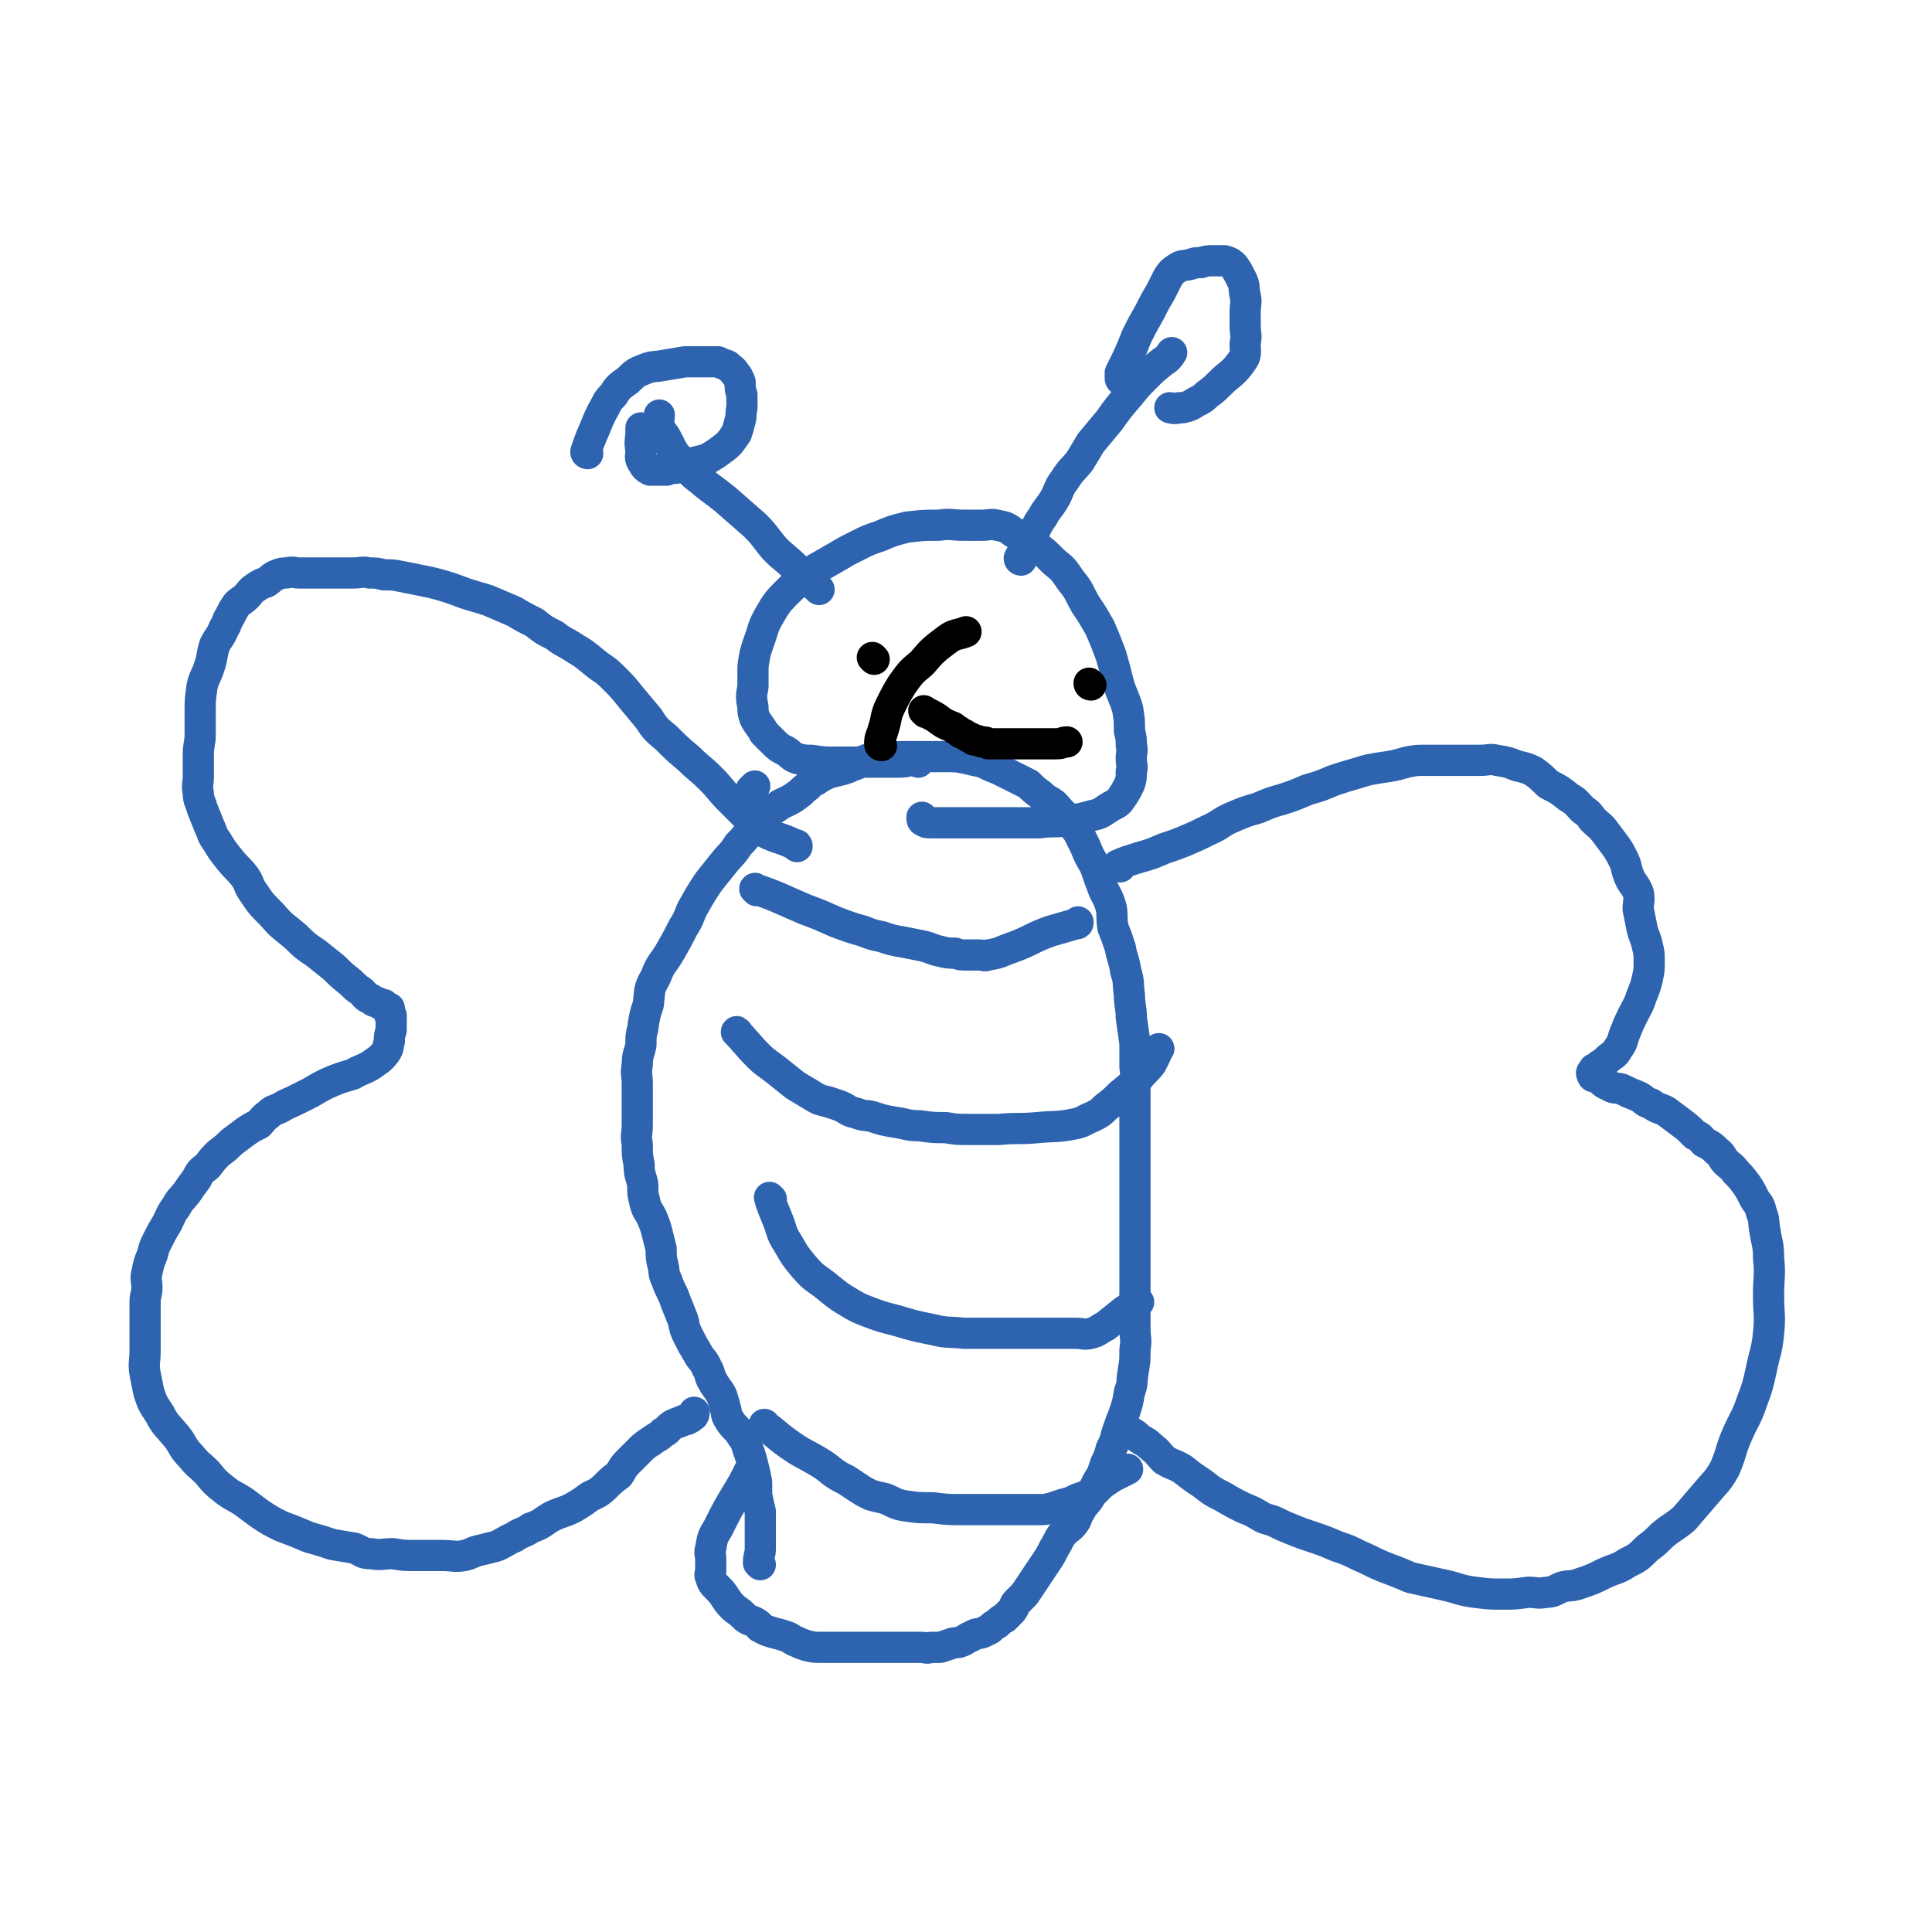 <svg viewBox='0 0 1052 1052' version='1.1' xmlns='http://www.w3.org/2000/svg' xmlns:xlink='http://www.w3.org/1999/xlink'><g fill='none' stroke='#2D63AF' stroke-width='17' stroke-linecap='round' stroke-linejoin='round'><path d='M414,852c0,0 -1,-1 -1,-1 0,-4 1,-4 1,-8 0,-6 0,-6 0,-12 0,-4 0,-4 0,-8 -1,-4 -1,-4 -2,-9 0,-4 0,-4 0,-7 -1,-5 -1,-5 -2,-9 -1,-4 -1,-4 -2,-7 -2,-5 -1,-5 -4,-9 -3,-5 -4,-4 -7,-9 -2,-3 -1,-3 -2,-6 -1,-4 -1,-4 -2,-7 -2,-4 -3,-4 -5,-8 -2,-3 -1,-4 -3,-7 -2,-5 -3,-4 -5,-8 -3,-5 -3,-5 -5,-9 -2,-4 -2,-4 -3,-9 -2,-5 -2,-5 -4,-10 -2,-6 -3,-6 -5,-12 -2,-4 -1,-4 -2,-8 -1,-4 -1,-5 -1,-9 -1,-4 -1,-4 -2,-8 -1,-4 -1,-4 -3,-9 -2,-4 -3,-4 -4,-9 -1,-4 -1,-4 -1,-9 -1,-5 -2,-5 -2,-11 -1,-5 -1,-5 -1,-11 -1,-5 0,-5 0,-11 0,-5 0,-5 0,-11 0,-5 0,-5 0,-11 0,-5 -1,-5 0,-10 0,-6 1,-6 2,-11 0,-5 0,-5 1,-9 1,-7 1,-7 3,-13 1,-8 0,-8 4,-15 3,-8 4,-7 8,-14 4,-7 4,-7 7,-13 4,-6 3,-7 6,-12 4,-7 4,-7 8,-13 4,-5 4,-5 8,-10 4,-5 5,-5 8,-10 3,-3 3,-3 6,-7 3,-4 2,-4 6,-8 5,-4 6,-3 11,-7 4,-2 5,-2 9,-5 3,-2 2,-2 6,-5 1,-1 1,-2 4,-3 3,-2 3,-2 7,-4 4,-1 4,-1 8,-2 3,-1 3,-1 5,-2 4,-1 3,-2 7,-3 2,-1 3,-1 5,-1 4,0 4,0 7,0 4,0 4,-1 8,-1 4,0 4,0 9,0 4,0 4,0 8,0 4,0 4,0 9,0 4,0 4,0 9,1 4,1 4,1 9,2 4,2 4,2 9,4 4,2 4,2 8,4 4,2 4,2 8,4 3,3 3,3 7,6 3,3 3,2 7,5 3,3 3,4 7,7 3,4 3,4 6,8 2,4 2,4 4,8 2,5 2,5 5,10 2,5 2,6 4,11 2,6 3,5 5,12 1,5 0,5 1,11 2,5 2,5 4,11 1,6 2,6 3,13 2,6 1,6 2,13 0,6 1,6 1,12 1,7 1,7 2,14 0,7 0,7 0,13 1,7 0,7 0,14 0,7 0,7 0,13 0,7 0,7 0,14 0,7 0,7 0,14 0,7 0,7 0,14 0,7 0,7 0,14 0,6 0,6 0,12 0,6 0,6 0,12 0,6 0,6 0,12 0,5 0,5 0,11 0,6 0,6 0,12 0,6 1,6 0,12 0,6 0,6 -1,12 -1,6 0,6 -2,11 -1,6 -1,6 -3,12 -2,5 -2,5 -4,11 -1,4 -1,4 -3,8 -1,4 -1,4 -3,8 -1,3 -1,3 -2,6 -2,3 -2,3 -4,7 -2,3 -1,3 -3,6 -2,3 -3,3 -5,7 -2,3 -1,3 -3,6 -3,4 -4,3 -7,7 -2,3 -2,4 -4,7 -2,4 -2,4 -4,7 -2,3 -2,3 -4,6 -2,3 -2,3 -4,6 -2,3 -2,3 -4,6 -2,2 -2,2 -4,4 -2,2 -1,2 -3,5 -2,2 -2,2 -4,4 -2,1 -2,1 -4,3 -2,1 -2,1 -4,3 -2,1 -2,1 -4,2 -3,1 -3,0 -6,2 -3,1 -3,2 -6,3 -2,1 -3,0 -5,1 -3,1 -3,1 -6,2 -3,0 -3,0 -5,0 -3,1 -3,0 -5,0 -2,0 -2,0 -4,0 -3,0 -3,0 -5,0 -3,0 -3,0 -6,0 -2,0 -2,0 -4,0 -3,0 -3,0 -6,0 -4,0 -4,0 -8,0 -5,0 -5,0 -9,0 -6,0 -6,0 -12,0 -5,0 -5,0 -9,-1 -3,-1 -3,-1 -5,-2 -3,-1 -3,-2 -6,-3 -3,-1 -3,-1 -7,-2 -3,-1 -4,-1 -7,-3 -1,0 0,-1 -2,-2 -3,-2 -3,-1 -6,-3 -3,-3 -3,-3 -6,-5 -3,-3 -3,-3 -5,-6 -2,-3 -2,-3 -4,-5 -3,-3 -3,-3 -4,-6 -1,-2 0,-2 0,-4 0,-3 0,-3 0,-6 0,-3 -1,-3 0,-6 1,-6 1,-6 4,-11 5,-10 5,-10 11,-20 3,-5 3,-5 6,-11 '/><path d='M412,485c0,0 -1,-2 -1,-1 12,4 13,5 27,11 8,3 8,3 17,7 8,3 8,3 15,5 5,2 5,2 10,3 6,2 6,2 12,3 5,1 5,1 10,2 5,1 5,2 10,3 4,1 4,1 8,1 3,1 3,1 6,1 2,0 2,0 4,0 2,0 2,0 3,0 3,0 3,1 5,0 7,-1 7,-2 13,-4 11,-4 10,-5 21,-9 7,-2 7,-2 14,-4 1,0 1,0 1,-1 '/><path d='M402,563c0,0 -1,-2 -1,-1 5,5 6,7 12,13 4,4 5,4 10,8 5,4 5,4 10,8 5,3 5,3 10,6 3,2 4,2 8,3 3,1 3,1 6,2 5,2 4,3 9,4 5,2 5,1 9,2 6,2 6,2 12,3 7,1 7,2 14,2 7,1 7,1 14,1 6,1 6,1 12,1 8,0 8,0 17,0 10,-1 10,0 21,-1 10,-1 10,0 20,-2 5,-1 5,-2 10,-4 4,-2 4,-2 7,-5 4,-3 4,-3 8,-7 5,-4 5,-4 10,-9 3,-4 4,-4 7,-8 1,-2 1,-2 2,-4 1,-2 1,-3 2,-4 '/><path d='M420,653c0,0 -1,-1 -1,-1 1,4 2,6 4,11 3,7 2,8 6,14 4,7 4,7 9,13 6,7 7,6 14,12 5,4 5,4 10,7 5,3 5,3 10,5 8,3 8,3 16,5 10,3 10,3 20,5 8,2 8,1 17,2 6,0 6,0 12,0 7,0 7,0 14,0 5,0 5,0 11,0 5,0 5,0 11,0 4,0 4,0 8,0 2,0 2,0 5,0 4,0 4,1 8,0 4,-1 4,-2 8,-4 5,-4 5,-4 10,-8 3,-2 3,-2 6,-4 1,-1 1,-1 2,-1 '/><path d='M417,777c0,-1 -1,-2 -1,-1 6,4 6,5 13,10 7,5 8,5 15,9 5,3 5,3 10,7 3,2 3,2 7,4 3,2 3,2 6,4 3,2 3,2 7,4 3,1 4,1 8,2 5,2 5,3 11,4 7,1 7,1 15,1 8,1 8,1 16,1 6,0 6,0 12,0 5,0 5,0 10,0 6,0 6,0 12,0 4,0 4,0 8,0 3,0 3,0 7,-1 3,-1 3,-1 6,-2 4,-1 4,-1 8,-3 3,-1 3,-1 7,-2 3,-3 3,-3 6,-6 3,-2 3,-2 6,-4 4,-2 4,-2 8,-4 0,0 0,0 0,0 '/><path d='M405,442c0,-1 -1,-1 -1,-1 0,-1 0,0 1,0 0,0 0,0 0,0 2,-5 2,-6 4,-11 1,-1 1,-1 2,-2 '/><path d='M434,461c0,-1 0,-1 -1,-1 -8,-4 -9,-3 -17,-7 -6,-4 -6,-5 -11,-10 -4,-4 -4,-4 -8,-8 -5,-5 -5,-6 -10,-11 -6,-6 -6,-5 -12,-11 -6,-5 -6,-5 -12,-11 -6,-5 -6,-5 -10,-11 -5,-6 -5,-6 -10,-12 -4,-5 -4,-5 -9,-10 -5,-5 -5,-4 -10,-8 -6,-5 -6,-5 -11,-8 -6,-4 -6,-3 -11,-7 -6,-3 -6,-3 -11,-7 -6,-3 -6,-3 -11,-6 -7,-3 -7,-3 -14,-6 -6,-2 -7,-2 -13,-4 -8,-3 -8,-3 -15,-5 -4,-1 -4,-1 -9,-2 -5,-1 -5,-1 -10,-2 -5,-1 -5,-1 -10,-1 -4,-1 -4,-1 -8,-1 -4,-1 -4,0 -9,0 -4,0 -4,0 -9,0 -4,0 -4,0 -7,0 -4,0 -4,0 -8,0 -2,0 -2,0 -5,0 -3,0 -3,-1 -7,0 -2,0 -3,0 -5,1 -3,1 -3,2 -6,4 -3,1 -3,1 -6,3 -3,2 -2,2 -5,5 -2,2 -3,2 -5,4 -2,3 -2,3 -4,7 -2,3 -1,3 -3,6 -2,5 -3,5 -5,9 -2,6 -1,6 -3,12 -2,6 -3,6 -4,11 -1,7 -1,7 -1,13 0,7 0,7 0,13 0,5 -1,5 -1,11 0,6 0,6 0,12 0,4 -1,4 0,9 0,4 1,4 2,8 2,5 2,5 4,10 2,4 1,4 4,8 3,5 3,5 7,10 4,5 4,4 8,9 3,4 2,5 5,9 4,6 4,6 10,12 6,7 6,6 13,12 5,5 5,5 11,9 5,4 5,4 10,8 4,4 4,4 9,8 3,3 3,3 6,5 2,2 2,3 5,4 2,2 2,1 4,2 1,1 2,1 3,1 1,1 1,2 2,2 0,1 1,0 1,0 0,1 0,2 0,3 0,0 0,0 0,0 0,1 1,1 1,1 0,2 0,2 0,4 0,2 0,2 0,4 -1,3 -1,3 -1,6 -1,3 0,3 -2,6 -3,4 -4,4 -8,7 -5,3 -5,2 -10,5 -7,2 -7,2 -14,5 -4,2 -4,2 -9,5 -4,2 -4,2 -8,4 -4,2 -5,2 -8,4 -4,2 -4,1 -7,4 -3,2 -3,3 -5,5 -4,2 -4,2 -7,4 -4,3 -4,3 -8,6 -3,3 -3,3 -7,6 -3,3 -3,3 -6,7 -4,3 -4,3 -6,7 -3,4 -3,4 -5,7 -3,4 -4,4 -6,8 -3,4 -3,5 -5,9 -3,5 -3,5 -5,9 -2,4 -2,4 -3,8 -2,5 -2,5 -3,10 -1,4 0,4 0,8 0,4 -1,4 -1,8 0,4 0,4 0,8 0,5 0,5 0,10 0,4 0,4 0,9 0,6 -1,6 0,12 1,5 1,5 2,10 2,6 2,6 6,12 3,6 4,6 9,12 4,5 3,6 8,11 4,5 4,4 9,9 4,5 4,5 9,9 5,4 5,3 11,7 4,3 4,3 8,6 6,4 6,4 12,7 8,3 8,3 15,6 7,2 7,2 13,4 6,1 6,1 12,2 5,2 4,3 9,3 6,1 6,0 12,0 6,1 6,1 13,1 7,0 7,0 14,0 6,0 6,1 12,0 4,-1 4,-2 9,-3 4,-1 4,-1 8,-2 5,-2 5,-3 10,-5 4,-3 5,-2 9,-5 6,-2 6,-3 11,-6 6,-3 6,-2 12,-5 5,-3 5,-3 9,-6 4,-2 5,-2 9,-6 3,-3 3,-3 7,-6 2,-3 2,-4 5,-7 3,-3 3,-3 7,-7 3,-3 4,-3 8,-6 2,-1 2,-1 4,-3 3,-1 2,-2 5,-4 2,-1 2,-1 5,-2 2,-1 2,-1 3,-1 2,-1 2,-1 3,-2 1,0 1,-2 1,-2 '/><path d='M610,472c0,-1 -2,-1 -1,-1 4,-2 5,-2 11,-4 7,-2 7,-2 14,-5 6,-2 6,-2 11,-4 7,-3 7,-3 13,-6 7,-3 6,-4 13,-7 7,-3 7,-3 14,-5 7,-3 7,-3 14,-5 6,-2 6,-2 13,-5 7,-2 7,-2 14,-5 6,-2 6,-2 13,-4 6,-2 7,-2 13,-3 7,-1 7,-1 14,-3 5,-1 5,-1 11,-1 5,0 5,0 9,0 6,0 6,0 12,0 4,0 4,0 8,0 5,0 5,-1 9,0 6,1 6,1 11,3 4,1 5,1 9,3 4,3 4,3 8,7 6,3 6,3 11,7 5,3 4,3 8,7 3,2 3,2 5,5 4,4 4,3 7,7 3,4 3,4 6,8 2,3 2,3 4,7 2,4 1,4 3,9 2,5 3,4 5,9 1,4 0,5 0,9 1,5 1,5 2,10 1,5 2,5 3,10 1,4 1,4 1,9 0,4 0,4 -1,9 -1,4 -1,4 -3,9 -2,6 -2,5 -5,11 -2,4 -2,4 -4,9 -2,5 -1,5 -4,9 -2,4 -3,3 -6,6 -2,2 -2,2 -4,3 0,1 0,1 -1,1 -1,1 -1,1 -2,1 -1,2 -2,2 -1,3 0,2 1,1 3,2 3,2 3,3 6,4 3,2 3,1 7,2 4,2 4,2 9,4 4,2 3,3 7,4 4,3 4,2 8,4 4,3 4,3 8,6 4,3 4,3 8,7 3,1 3,2 5,4 4,2 4,2 7,5 3,2 2,3 5,6 2,2 3,2 5,5 3,3 3,3 6,7 2,3 2,3 4,7 2,4 3,3 4,8 2,5 1,5 2,10 1,7 2,7 2,15 1,10 0,10 0,20 0,11 1,11 0,21 -1,10 -2,10 -4,20 -2,9 -2,9 -5,17 -3,9 -4,9 -8,18 -4,9 -3,10 -7,19 -4,7 -5,7 -10,13 -6,7 -6,7 -12,14 -6,5 -6,4 -12,9 -4,4 -4,4 -8,7 -5,5 -5,5 -11,8 -6,4 -7,3 -13,6 -6,3 -6,3 -12,5 -5,2 -5,1 -10,2 -5,2 -5,3 -9,3 -5,1 -5,0 -10,0 -7,1 -7,1 -14,1 -7,0 -7,0 -15,-1 -8,-1 -8,-2 -17,-4 -9,-2 -9,-2 -18,-4 -7,-3 -7,-3 -15,-6 -7,-3 -6,-3 -13,-6 -6,-3 -6,-3 -12,-5 -7,-3 -7,-3 -13,-5 -6,-2 -6,-2 -11,-4 -5,-2 -5,-2 -9,-4 -4,-2 -4,-1 -8,-3 -5,-3 -5,-3 -10,-5 -6,-3 -6,-3 -11,-6 -6,-3 -6,-3 -11,-7 -6,-4 -6,-4 -11,-8 -5,-3 -5,-2 -10,-5 -4,-4 -3,-4 -7,-7 -3,-3 -4,-3 -7,-5 -2,-2 -2,-2 -4,-3 -1,-1 -1,-1 -2,-1 -1,-1 -1,-2 -2,-3 0,-1 0,-1 -1,-1 '/><path d='M500,415c0,0 0,0 -1,-1 -5,0 -5,1 -9,1 -6,0 -6,0 -12,0 -6,0 -6,0 -12,0 -5,0 -6,0 -11,0 -6,0 -7,0 -13,-1 -4,0 -4,0 -8,-1 -3,-1 -3,-2 -6,-4 -4,-2 -4,-2 -7,-5 -2,-2 -2,-2 -5,-5 -2,-4 -3,-4 -5,-8 -1,-3 -1,-3 -1,-6 -1,-5 -1,-6 0,-11 0,-6 0,-6 0,-11 1,-7 1,-7 3,-13 3,-8 2,-8 6,-15 4,-7 5,-8 10,-13 6,-6 7,-6 13,-11 7,-4 7,-4 14,-8 5,-3 5,-3 11,-6 6,-3 6,-3 12,-5 7,-3 7,-3 15,-5 9,-1 9,-1 17,-1 7,-1 7,0 14,0 5,0 5,0 10,0 4,0 4,-1 8,0 5,1 5,1 9,4 5,2 5,2 10,6 6,4 6,4 12,10 5,4 5,4 9,10 5,6 4,6 8,13 4,6 4,6 8,13 3,7 3,7 6,15 2,7 2,7 4,15 2,7 3,7 5,14 1,6 1,6 1,12 1,4 1,4 1,8 1,3 0,3 0,7 0,4 1,4 0,7 0,4 0,4 -1,7 -2,4 -2,4 -4,7 -2,3 -2,3 -6,5 -5,3 -5,4 -10,5 -7,2 -8,2 -15,3 -7,1 -7,0 -14,1 -8,0 -8,0 -15,0 -9,0 -9,0 -17,0 -7,0 -7,0 -14,0 -4,0 -4,0 -9,0 -2,0 -2,0 -5,0 -1,0 -2,0 -3,-1 -1,0 -1,-1 -1,-2 0,0 0,0 0,0 '/><path d='M446,321c0,0 0,0 -1,-1 -6,-5 -6,-5 -12,-11 -5,-5 -6,-5 -11,-10 -6,-7 -5,-7 -11,-13 -8,-7 -8,-7 -16,-14 -6,-5 -7,-5 -14,-11 -4,-3 -4,-3 -7,-7 -3,-3 -3,-3 -6,-6 -2,-3 -2,-3 -4,-7 -1,-1 -1,-1 -1,-2 -2,-4 -3,-3 -4,-7 -1,-3 0,-3 0,-6 '/><path d='M556,305c0,0 -1,0 -1,-1 2,-4 3,-4 5,-8 4,-7 3,-8 8,-15 2,-4 3,-4 6,-9 3,-5 2,-6 6,-11 3,-5 4,-5 8,-10 3,-5 3,-5 6,-10 5,-6 5,-6 10,-12 5,-7 5,-7 11,-14 4,-5 4,-5 9,-10 4,-4 4,-4 9,-8 3,-2 3,-2 5,-5 '/><path d='M320,247c0,0 -1,0 -1,-1 2,-6 2,-6 5,-13 2,-5 2,-5 4,-9 3,-5 2,-5 6,-9 3,-5 4,-5 8,-8 4,-4 4,-4 9,-6 5,-2 5,-1 10,-2 6,-1 6,-1 12,-2 4,0 4,0 9,0 4,0 4,0 9,0 2,1 2,1 5,2 2,2 3,2 4,4 2,2 2,3 3,5 0,4 0,4 1,7 0,4 0,4 0,7 -1,4 0,4 -1,7 -1,4 -1,4 -2,7 -3,4 -3,5 -7,8 -4,3 -4,3 -9,6 -4,1 -4,1 -8,2 -5,2 -5,2 -9,3 -3,0 -3,0 -5,1 -3,0 -3,0 -5,0 -2,0 -2,0 -4,0 -2,-1 -3,-2 -4,-4 -2,-3 -1,-3 -1,-7 -1,-5 0,-5 0,-10 0,-1 0,-1 0,-2 '/><path d='M611,207c0,0 -1,0 -1,-1 0,-1 0,-1 0,-3 5,-10 5,-10 9,-20 3,-6 3,-6 7,-13 3,-6 3,-6 6,-11 2,-4 2,-4 4,-8 2,-3 2,-3 5,-5 3,-2 3,-1 7,-2 3,-1 3,-1 6,-1 3,-1 3,-1 7,-1 2,0 2,0 4,0 1,0 1,0 2,0 3,1 3,1 5,3 2,3 2,3 4,7 2,4 1,4 2,9 1,4 0,4 0,9 0,3 0,3 0,7 0,5 1,5 0,10 0,5 1,6 -2,10 -5,7 -6,6 -12,12 -3,3 -3,3 -7,6 -2,2 -2,2 -6,4 -3,2 -3,2 -7,3 -1,0 -1,0 -2,0 -3,1 -4,0 -5,0 '/></g>
<g fill='none' stroke='#000000' stroke-width='17' stroke-linecap='round' stroke-linejoin='round'><path d='M476,359c0,0 -1,-1 -1,-1 '/><path d='M594,373c0,0 -1,0 -1,-1 '/><path d='M504,388c0,0 -1,-1 -1,-1 3,2 4,2 7,4 4,3 4,3 9,5 2,2 2,1 4,3 3,1 3,2 6,3 1,1 1,1 2,1 2,0 2,1 4,1 2,0 2,0 3,1 2,0 2,0 4,0 1,0 1,0 3,0 1,0 1,0 3,0 2,0 2,0 4,0 3,0 3,0 5,0 4,0 4,0 8,0 5,0 5,0 10,0 4,0 3,-1 6,-1 '/><path d='M480,406c0,0 -1,0 -1,-1 0,-4 1,-4 2,-8 2,-6 1,-7 4,-13 3,-6 3,-6 6,-11 5,-7 5,-7 11,-12 6,-7 6,-7 14,-13 4,-3 5,-2 10,-4 '/></g>
</svg>